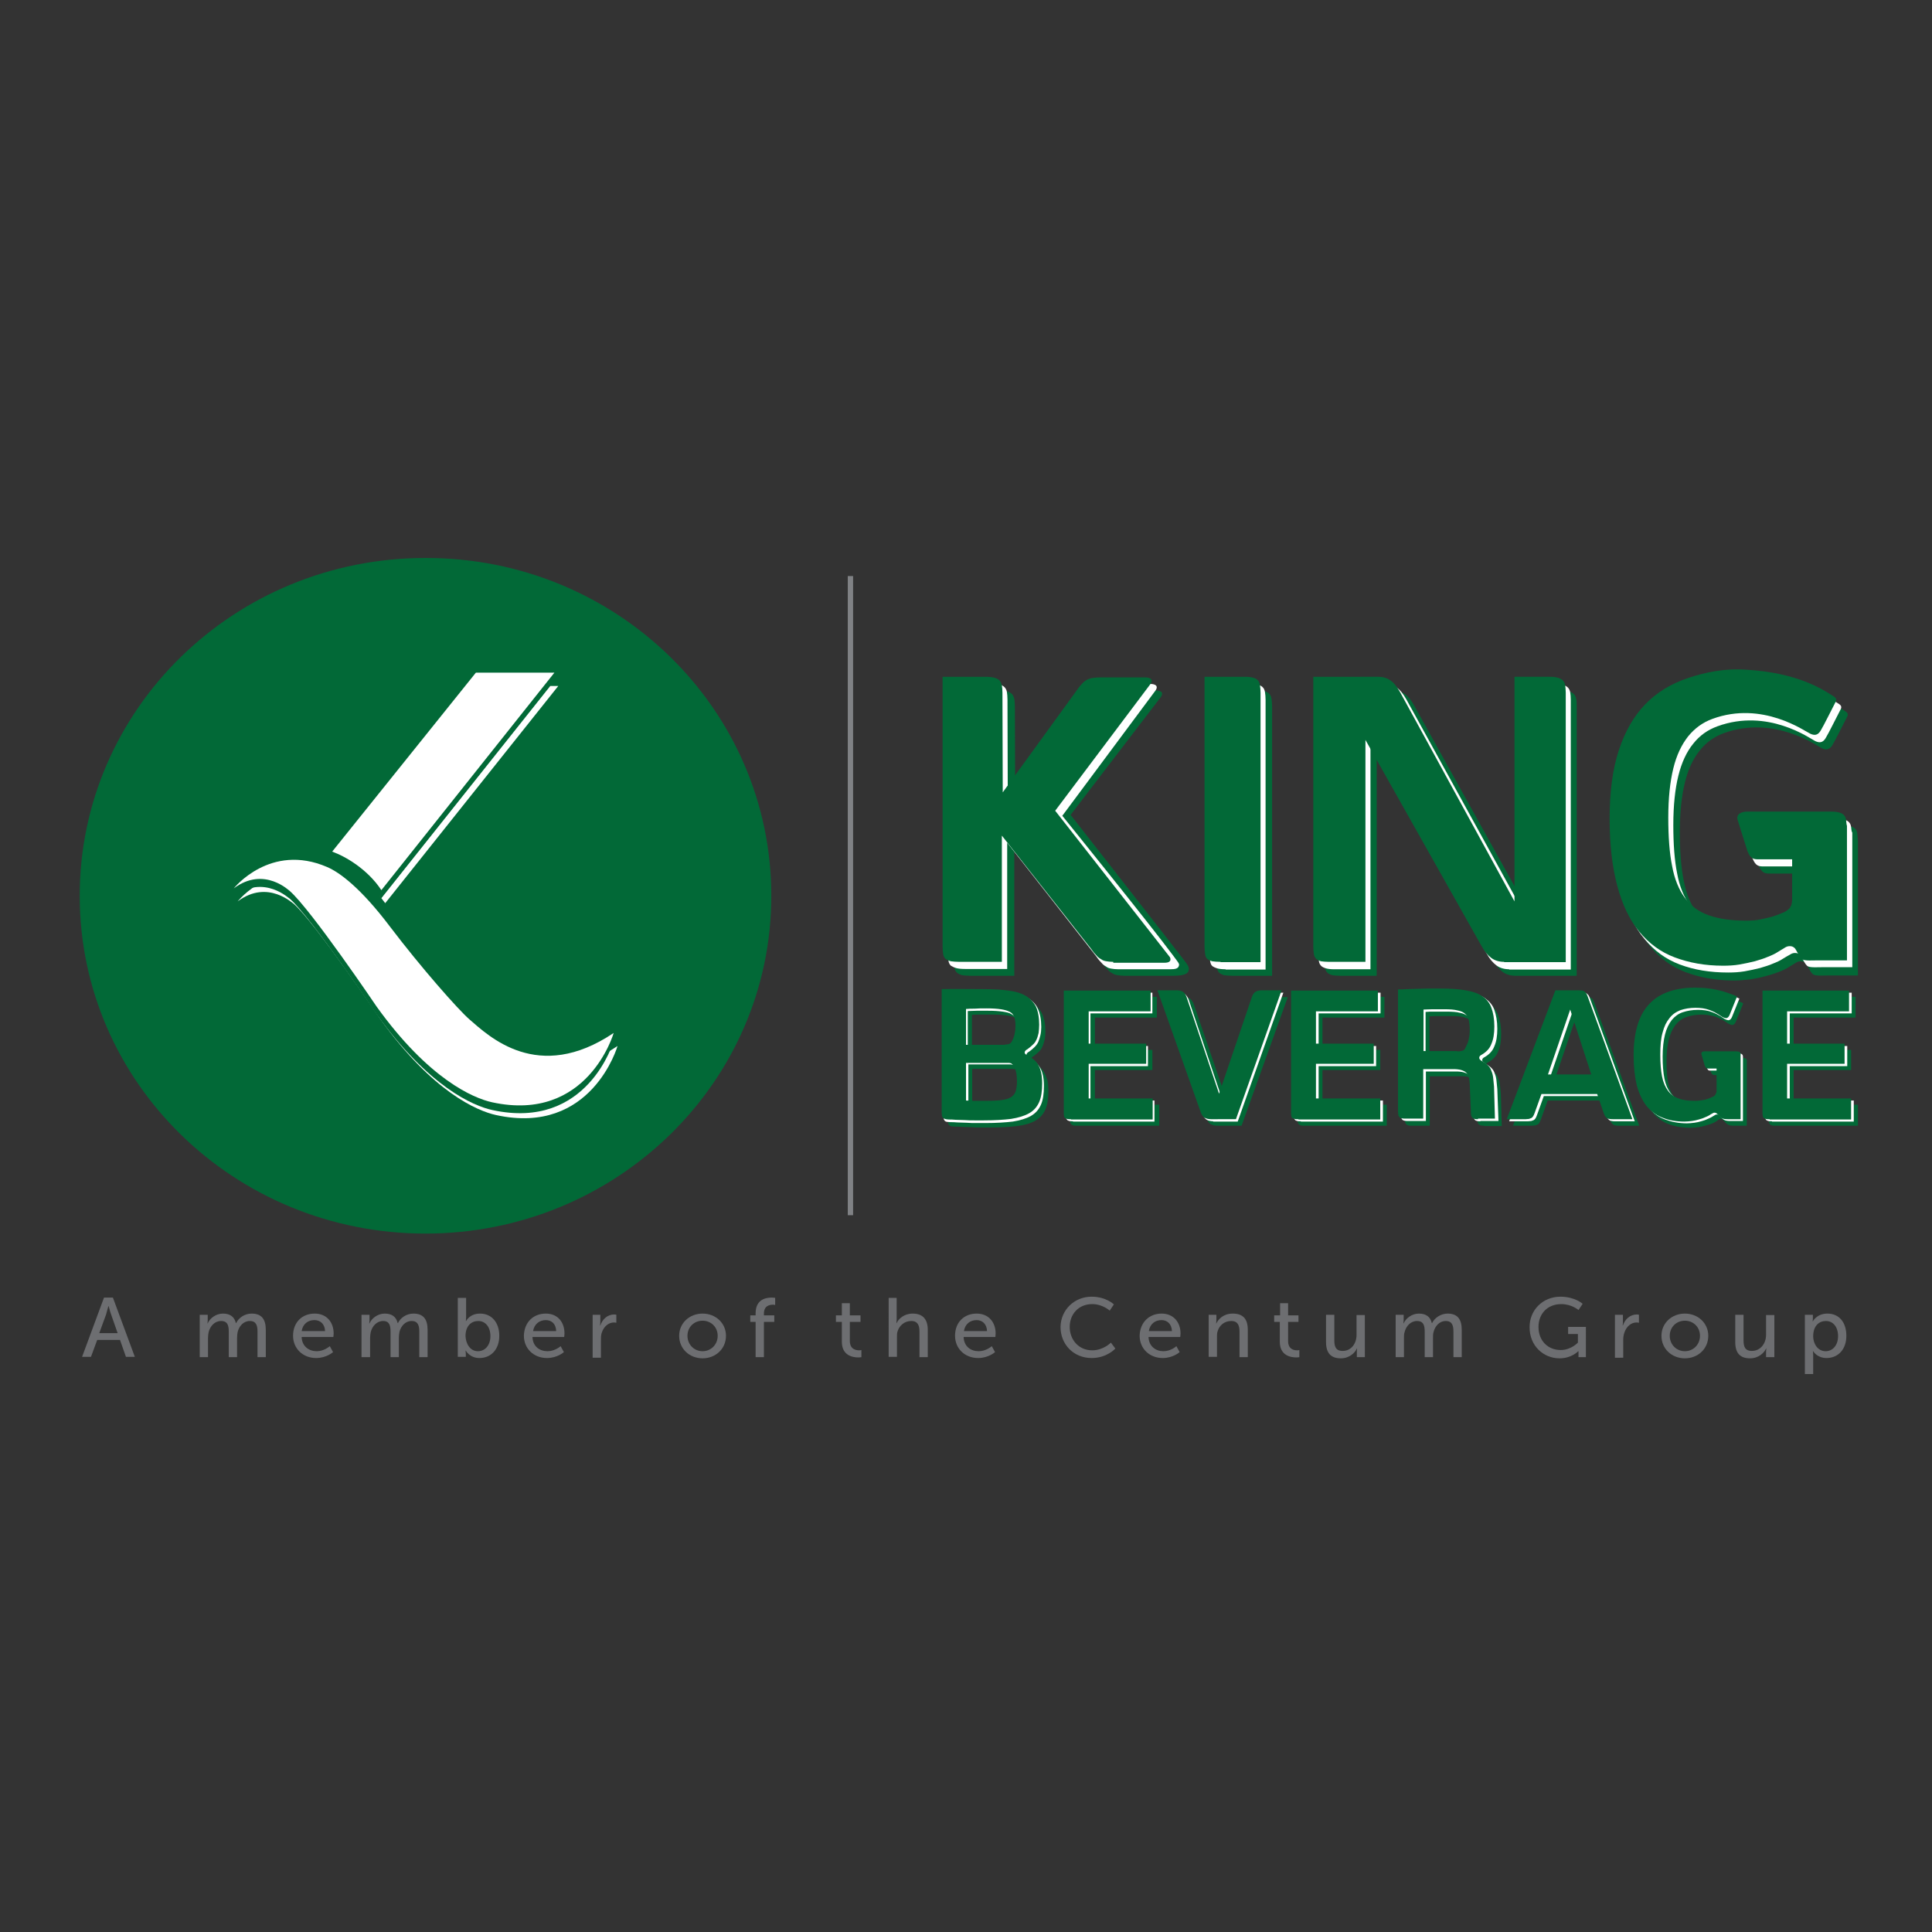 <?xml version="1.0" encoding="UTF-8"?> <svg xmlns="http://www.w3.org/2000/svg" xmlns:xlink="http://www.w3.org/1999/xlink" version="1.1" id="layer" x="0px" y="0px" viewBox="0 0 652 652" style="enable-background:new 0 0 652 652;" xml:space="preserve"><rect x="0" y="0" width="652" height="652" fill="#333333" stroke="none"/> <style type="text/css"> .st0{fill:#6D6E71;} .st1{fill:#026937;} .st2{fill:#FFFFFF;} .st3{fill:#FFC20E;} .st4{fill:#808285;} </style> <path class="st0" d="M36.6,440.7c0,0-0.5,1.8-0.8,2.9l-2.3,6.3h6.2l-2.2-6.3C37.1,442.6,36.7,440.7,36.6,440.7L36.6,440.7z M40.5,452.2h-7.7l-2.1,5.7h-3l7.4-20h3l7.4,20h-3L40.5,452.2z"></path> <path class="st0" d="M67.4,443.7h2.7v1.9c0,0.6-0.1,1-0.1,1h0.1c0.7-1.7,2.8-3.3,5.1-3.3c2.5,0,3.9,1.1,4.4,3.2h0.1 c0.8-1.7,2.8-3.2,5.2-3.2c3.3,0,4.8,1.8,4.8,5.5v9.2h-2.8v-8.6c0-2-0.4-3.6-2.6-3.6c-2.1,0-3.6,1.7-4.1,3.7c-0.1,0.6-0.2,1.3-0.2,2 v6.5h-2.8v-8.6c0-1.9-0.3-3.6-2.6-3.6c-2.1,0-3.7,1.7-4.2,3.8c-0.1,0.6-0.2,1.2-0.2,1.9v6.5h-2.8V443.7z"></path> <path class="st0" d="M109.7,449.2c-0.1-2.5-1.7-3.7-3.6-3.7c-2.2,0-3.9,1.3-4.3,3.7H109.7z M106.2,443.3c4.1,0,6.4,3,6.4,6.7 c0,0.4-0.1,1.2-0.1,1.2h-10.7c0.1,3.2,2.5,4.8,5.1,4.8c2.5,0,4.4-1.7,4.4-1.7l1.1,2c0,0-2.2,2-5.7,2c-4.6,0-7.8-3.3-7.8-7.5 C98.9,446.2,102,443.3,106.2,443.3"></path> <path class="st0" d="M122,443.7h2.7v1.9c0,0.6-0.1,1-0.1,1h0.1c0.7-1.7,2.8-3.3,5.1-3.3c2.5,0,3.9,1.1,4.4,3.2h0.1 c0.8-1.7,2.8-3.2,5.2-3.2c3.3,0,4.8,1.8,4.8,5.5v9.2h-2.8v-8.6c0-2-0.4-3.6-2.6-3.6c-2.1,0-3.6,1.7-4.1,3.7c-0.1,0.6-0.2,1.3-0.2,2 v6.5h-2.8v-8.6c0-1.9-0.3-3.6-2.5-3.6c-2.1,0-3.7,1.7-4.2,3.8c-0.1,0.6-0.2,1.2-0.2,1.9v6.5H122V443.7z"></path> <path class="st0" d="M161.3,456c2.3,0,4.2-1.9,4.2-5.1c0-3.1-1.7-5.1-4.1-5.1c-2.2,0-4.3,1.5-4.3,5.1 C157.2,453.4,158.6,456,161.3,456 M154.5,438h2.8v6.6c0,0.7-0.1,1.2-0.1,1.2h0.1c0,0,1.2-2.5,4.7-2.5c4,0,6.5,3.1,6.5,7.5 c0,4.6-2.8,7.5-6.7,7.5c-3.3,0-4.6-2.5-4.6-2.5h-0.1c0,0,0.1,0.4,0.1,1.1v1h-2.7V438z"></path> <path class="st0" d="M187.7,449.2c-0.1-2.5-1.6-3.7-3.5-3.7c-2.1,0-3.9,1.3-4.3,3.7H187.7z M184.2,443.3c4.1,0,6.3,3,6.3,6.7 c0,0.4-0.1,1.2-0.1,1.2h-10.7c0.1,3.2,2.4,4.8,5.1,4.8c2.5,0,4.4-1.7,4.4-1.7l1.1,2c0,0-2.2,2-5.7,2c-4.6,0-7.8-3.3-7.8-7.5 C176.9,446.2,180,443.3,184.2,443.3"></path> <path class="st0" d="M199.9,443.7h2.7v2.5c0,0.6-0.1,1.1-0.1,1.1h0.1c0.7-2.1,2.4-3.7,4.7-3.7c0.4,0,0.7,0.1,0.7,0.1v2.7 c0,0-0.4-0.1-0.8-0.1c-1.8,0-3.4,1.3-4.1,3.4c-0.3,0.8-0.3,1.7-0.3,2.6v5.9h-2.8V443.7z"></path> <path class="st0" d="M237.1,456c2.8,0,5.1-2.2,5.1-5.2c0-3-2.3-5.1-5.1-5.1c-2.8,0-5.1,2.1-5.1,5.1C232,453.8,234.3,456,237.1,456 M237.1,443.3c4.4,0,7.9,3.2,7.9,7.5c0,4.4-3.5,7.6-7.9,7.6c-4.4,0-7.9-3.2-7.9-7.6C229.2,446.5,232.7,443.3,237.1,443.3"></path> <path class="st0" d="M255,446.1h-1.8v-2.2h1.8v-0.7c0-4.8,3.6-5.3,5.5-5.3c0.6,0,1.1,0.1,1.1,0.1v2.4c0,0-0.3-0.1-0.7-0.1 c-1.1,0-3.1,0.3-3.1,3v0.6h3.5v2.2h-3.5V458H255V446.1z"></path> <path class="st0" d="M284,446.1h-1.9v-2.2h2v-4.1h2.7v4.1h3.6v2.2h-3.6v6.4c0,2.9,2.1,3.2,3.2,3.2c0.4,0,0.7-0.1,0.7-0.1v2.4 c0,0-0.4,0.1-1,0.1c-1.9,0-5.6-0.6-5.6-5.3V446.1z"></path> <path class="st0" d="M299.8,438h2.8v7.3c0,0.7-0.1,1.2-0.1,1.2h0.1c0.6-1.4,2.5-3.2,5.4-3.2c3.4,0,5.1,1.9,5.1,5.5v9.2h-2.8v-8.6 c0-2-0.5-3.6-2.8-3.6c-2.2,0-4,1.5-4.6,3.5c-0.2,0.6-0.2,1.2-0.2,1.9v6.7h-2.8V438z"></path> <path class="st0" d="M333.1,449.2c-0.1-2.5-1.7-3.7-3.5-3.7c-2.2,0-3.9,1.3-4.3,3.7H333.1z M329.6,443.3c4.1,0,6.4,3,6.4,6.7 c0,0.4-0.1,1.2-0.1,1.2h-10.7c0.1,3.2,2.4,4.8,5.1,4.8c2.5,0,4.4-1.7,4.4-1.7l1.1,2c0,0-2.2,2-5.7,2c-4.6,0-7.8-3.3-7.8-7.5 C322.3,446.2,325.4,443.3,329.6,443.3"></path> <path class="st0" d="M368.4,437.6c4.9,0,7.5,2.6,7.5,2.6l-1.4,2.1c0,0-2.4-2.2-5.9-2.2c-4.6,0-7.6,3.4-7.6,7.7c0,4.3,3,7.9,7.6,7.9 c3.8,0,6.3-2.6,6.3-2.6l1.5,2c0,0-2.8,3.2-8,3.2c-6.1,0-10.5-4.6-10.5-10.5C358,442.1,362.5,437.6,368.4,437.6"></path> <path class="st0" d="M395.5,449.2c-0.1-2.5-1.7-3.7-3.5-3.7c-2.2,0-3.9,1.3-4.3,3.7H395.5z M392,443.3c4.1,0,6.4,3,6.4,6.7 c0,0.4-0.1,1.2-0.1,1.2h-10.7c0.1,3.2,2.5,4.8,5,4.8c2.6,0,4.4-1.7,4.4-1.7l1.1,2c0,0-2.2,2-5.7,2c-4.6,0-7.8-3.3-7.8-7.5 C384.7,446.2,387.9,443.3,392,443.3"></path> <path class="st0" d="M407.8,443.7h2.7v1.9c0,0.6-0.1,1-0.1,1h0.1c0.6-1.3,2.3-3.3,5.5-3.3c3.5,0,5.1,1.8,5.1,5.5v9.2h-2.8v-8.6 c0-2-0.5-3.6-2.8-3.6c-2.2,0-4,1.4-4.6,3.5c-0.2,0.6-0.2,1.2-0.2,1.9v6.7h-2.8V443.7z"></path> <path class="st0" d="M431.9,446.1H430v-2.2h2v-4.1h2.7v4.1h3.5v2.2h-3.5v6.4c0,2.9,2,3.2,3.1,3.2c0.4,0,0.7-0.1,0.7-0.1v2.4 c0,0-0.4,0.1-1,0.1c-1.9,0-5.6-0.6-5.6-5.3V446.1z"></path> <path class="st0" d="M447.5,443.7h2.8v8.6c0,2,0.4,3.6,2.8,3.6c3,0,4.7-2.6,4.7-5.4v-6.7h2.8V458h-2.7v-1.9c0-0.6,0.1-1,0.1-1h-0.1 c-0.6,1.4-2.5,3.3-5.4,3.3c-3.3,0-5-1.7-5-5.5V443.7z"></path> <path class="st0" d="M471,443.7h2.7v1.9c0,0.6-0.1,1-0.1,1h0.1c0.7-1.7,2.8-3.3,5.1-3.3c2.5,0,3.9,1.1,4.4,3.2h0.1 c0.8-1.7,2.9-3.2,5.2-3.2c3.3,0,4.8,1.8,4.8,5.5v9.2h-2.8v-8.6c0-2-0.4-3.6-2.6-3.6c-2.1,0-3.6,1.7-4.1,3.7c-0.2,0.6-0.2,1.3-0.2,2 v6.5h-2.8v-8.6c0-1.9-0.3-3.6-2.6-3.6c-2.1,0-3.7,1.7-4.2,3.8c-0.2,0.6-0.2,1.2-0.2,1.9v6.5H471V443.7z"></path> <path class="st0" d="M526.6,437.6c4.9,0,7.5,2.4,7.5,2.4l-1.4,2.1c0,0-2.3-2-5.8-2c-4.8,0-7.7,3.4-7.7,7.7c0,4.7,3.2,7.8,7.5,7.8 c3.5,0,5.8-2.5,5.8-2.5v-2.9h-3.3v-2.4h6V458h-2.5v-1.2c0-0.4,0-0.8,0-0.8h-0.1c0,0-2.2,2.4-6.3,2.4c-5.5,0-10.1-4.3-10.1-10.4 C516.1,442.2,520.6,437.6,526.6,437.6"></path> <path class="st0" d="M545,443.7h2.7v2.5c0,0.6-0.1,1.1-0.1,1.1h0.1c0.7-2.1,2.4-3.7,4.7-3.7c0.4,0,0.7,0.1,0.7,0.1v2.7 c0,0-0.4-0.1-0.8-0.1c-1.8,0-3.4,1.3-4.1,3.4c-0.3,0.8-0.4,1.7-0.4,2.6v5.9H545V443.7z"></path> <path class="st0" d="M568.6,456c2.8,0,5.1-2.2,5.1-5.2c0-3-2.3-5.1-5.1-5.1c-2.8,0-5.1,2.1-5.1,5.1C563.5,453.8,565.8,456,568.6,456 M568.6,443.3c4.4,0,7.9,3.2,7.9,7.5c0,4.4-3.5,7.6-7.9,7.6c-4.4,0-7.9-3.2-7.9-7.6C560.7,446.5,564.2,443.3,568.6,443.3"></path> <path class="st0" d="M585.6,443.7h2.8v8.6c0,2,0.4,3.6,2.8,3.6c3,0,4.8-2.6,4.8-5.4v-6.7h2.8V458H596v-1.9c0-0.6,0.1-1,0.1-1H596 c-0.6,1.4-2.5,3.3-5.4,3.3c-3.3,0-5-1.7-5-5.5V443.7z"></path> <path class="st0" d="M616.1,456c2.3,0,4.2-1.9,4.2-5.1c0-3.1-1.7-5.1-4.1-5.1c-2.2,0-4.3,1.5-4.3,5.2 C611.9,453.4,613.4,456,616.1,456 M609.2,443.7h2.6v1.2c0,0.6-0.1,1-0.1,1h0.1c0,0,1.3-2.6,4.9-2.6c4,0,6.4,3,6.4,7.5 c0,4.6-2.8,7.5-6.7,7.5c-3.2,0-4.5-2.3-4.5-2.3h-0.1c0,0,0.1,0.5,0.1,1.2v6.5h-2.8V443.7z"></path> <path class="st1" d="M260.3,302.3c0,63-52.3,114-116.7,114c-64.5,0-116.7-51-116.7-114c0-63,52.2-114,116.7-114 C208.1,188.2,260.3,239.3,260.3,302.3"></path> <path class="st2" d="M80.2,304.2c0,0,12.3-15.5,31.5-7.2c4.2,1.8,11.3,7,21.2,20.1c10.4,13.7,22.9,27.9,26.8,31.3 c6.5,5.6,23.1,21.8,48.7,4.6c0,0-8.7,30.4-41,23.3c-6.4-1.4-21.4-7.8-39-32.3c0,0-22.1-32.7-29.3-39 C99.1,305.2,90.5,296.5,80.2,304.2"></path> <path class="st2" d="M188.4,231.5h-2.7l-57,71.6c0.4,0.6,0.9,1.1,1.3,1.7L188.4,231.5z"></path> <path class="st3" d="M128.7,303.1L128.7,303.1c-0.2-0.3-0.4-0.6-0.6-0.9C128.2,302.5,128.5,302.8,128.7,303.1"></path> <path class="st1" d="M160.6,229.7l-48.5,60.4c0.6,0.2,1.3,0.5,2,0.8c4.3,2,9.9,5.7,13.9,11.3c0.2,0.3,0.4,0.6,0.6,0.9l57-71.7 l1.4-1.7H160.6z"></path> <path class="st1" d="M78.9,302.5c0,0,12.3-15.5,31.5-7.2c4.2,1.8,11.3,7,21.2,20.1c10.4,13.7,22.9,27.9,26.8,31.3 c6.5,5.6,23.1,21.8,48.7,4.6c0,0-8.7,30.4-41,23.3c-6.4-1.4-21.4-7.8-39-32.3c0,0-22.1-32.7-29.3-39 C97.8,303.5,89.2,294.8,78.9,302.5"></path> <path class="st2" d="M128.7,300.4l58.4-73.4h-26.5l-48.5,60.4C116.6,289,124.1,293.4,128.7,300.4"></path> <path class="st2" d="M78.9,299.8c0,0,12.3-15.5,31.5-7.2c4.2,1.8,11.3,7,21.2,20.1c10.4,13.7,22.9,27.9,26.8,31.3 c6.5,5.6,23.1,21.8,48.7,4.6c0,0-8.7,30.4-41,23.4c-6.4-1.4-21.4-7.8-39-32.3c0,0-22.1-32.7-29.3-39 C97.8,300.8,89.2,292.1,78.9,299.8"></path> <rect x="286.1" y="194.4" class="st4" width="1.8" height="215.7"></rect> <path class="st1" d="M379.5,329.3c-0.9,0-1.7-0.1-2.3-0.2c-0.7-0.1-1.3-0.3-1.9-0.7c-0.6-0.3-1.1-0.7-1.6-1.3 c-0.5-0.5-1.1-1.2-1.7-2.1l-29.7-38.3v42.6h-14.6c-1.3,0-2.3-0.1-3-0.2c-0.8-0.2-1.3-0.5-1.8-0.9c-0.4-0.4-0.7-0.9-0.8-1.6 c-0.1-0.7-0.2-1.6-0.2-2.6v-91h14.8c1.2,0,2.2,0.1,3,0.3c0.8,0.2,1.4,0.5,1.8,0.9c0.4,0.4,0.6,1,0.8,1.6c0.1,0.7,0.2,1.6,0.2,2.6 l0.1,33.4l24.7-34.5c0.6-0.9,1.2-1.6,1.7-2.1c0.5-0.6,1.1-1,1.6-1.3c0.6-0.3,1.2-0.5,1.9-0.7c0.7-0.1,1.5-0.2,2.5-0.2H390 c0.8,0,3.2,0.2,1.7,2.3c-1.5,2-30.4,39.7-30.4,39.7s38.1,48.7,38.5,49.3c0.4,0.6,1.4,1.6,1.4,2.7c0,1.3-0.9,2.3-5.3,2.3H379.5z"></path> <path class="st1" d="M415.9,329.3c-1.2,0-2.1-0.1-2.8-0.2c-0.7-0.2-1.3-0.5-1.7-0.9c-0.4-0.4-0.6-0.9-0.7-1.6 c-0.1-0.7-0.2-1.6-0.2-2.6v-91H424c1.1,0,2.1,0.1,2.8,0.3c0.7,0.2,1.3,0.5,1.6,0.9c0.4,0.4,0.6,1,0.7,1.6c0.1,0.7,0.2,1.6,0.2,2.6 v90.9H415.9z"></path> <path class="st1" d="M511.4,329.3c-1.6,0-3-0.4-4.3-1.3c-1.2-0.9-2.3-2.2-3.3-4l-39.2-69.6v74.9h-12.2c-1.2,0-2.1-0.1-2.8-0.2 c-0.7-0.2-1.3-0.5-1.7-0.9c-0.4-0.4-0.6-0.9-0.8-1.6c-0.1-0.7-0.2-1.6-0.2-2.6v-91h23c1.7,0,3.1,0.4,4.2,1.2c1.1,0.8,2.2,2.1,3.2,4 l37.5,67.5V233h11.8c1.1,0,2.1,0.1,2.8,0.3c0.7,0.2,1.3,0.5,1.7,0.9c0.4,0.4,0.7,1,0.8,1.6c0.2,0.7,0.2,1.6,0.2,2.6v90.9H511.4z"></path> <path class="st1" d="M626.8,281.3c-0.1-0.7-0.3-1.2-0.7-1.6c-0.4-0.4-0.9-0.7-1.6-0.8c-0.7-0.2-1.6-0.2-2.7-0.2c-0.1,0-0.2,0-0.3,0 h-28.2c-1.7,0-3.7,0.8-3.1,2.8l3.3,10.5c1.1,2.8,2.2,2.8,4,2.8h11.1v13c0,0.7,0,1.2-0.1,1.7c-0.1,0.4-0.2,0.9-0.4,1.2 c-0.2,0.4-0.4,0.7-0.8,1c-0.4,0.3-0.8,0.6-1.3,0.9c-0.2,0.1-0.7,0.3-1.4,0.6c-0.8,0.3-1.7,0.6-2.8,1c-1.2,0.3-2.5,0.6-3.9,0.9 c-1.5,0.3-3,0.4-4.7,0.4c-5.1,0-9.2-0.6-12.6-1.8c-3.4-1.2-6-3.1-8.1-5.9c-2-2.7-3.5-6.3-4.3-10.7c-0.9-4.4-1.3-9.9-1.3-16.4 c0-6.6,0.6-12.1,1.7-16.6c1.1-4.5,2.8-8.1,5-10.8c2.2-2.8,4.9-4.7,8.2-5.9c16.9-6.1,31.2,4.2,33,5.1c1.4,0.7,2.6,0.5,3.5-0.9 c0.9-1.4,4.3-8.3,4.8-9.2c0.5-0.9,0.9-1.6-0.4-2.4c-3.6-2.3-12.1-8-29.6-9c-7.3-0.4-13.8,0.9-19.5,2.8c-5.7,1.9-10.5,4.8-14.5,8.9 c-3.9,4-6.9,9.2-9,15.6c-2.1,6.4-3.1,14.1-3.1,23.1c0,8.9,0.8,16.5,2.5,22.7c1.7,6.2,4.2,11.4,7.4,15.3c3.3,4,7.2,6.9,12,8.7 c4.8,1.8,10.2,2.8,16.3,2.8c1.9,0,3.7-0.2,5.5-0.4c1.8-0.3,3.5-0.6,5.2-1.1c1.6-0.4,3.1-0.9,4.4-1.4c1.3-0.5,2.4-1,3.3-1.6 c1-0.6,1.8-1.1,2.3-1.4c0.6-0.4,1.1-0.6,1.8-0.6c0.7,0,1.2,0.2,1.7,0.7c0.5,0.5,1.7,3.4,2.6,3.8c0.9,0.5,3.5,0.3,5.3,0.3h9.7v-45.4 C626.9,282.9,626.9,282,626.8,281.3"></path> <path class="st2" d="M377.4,327.1c-0.9,0-1.7-0.1-2.3-0.2c-0.7-0.1-1.3-0.3-1.8-0.7c-0.6-0.3-1.1-0.7-1.6-1.3 c-0.5-0.5-1.1-1.2-1.7-2.1l-30.1-38.4v42.6h-14.2c-1.3,0-2.3-0.1-3-0.3c-0.7-0.2-1.3-0.5-1.8-0.8c-0.4-0.4-0.7-0.9-0.8-1.6 c-0.1-0.7-0.2-1.6-0.2-2.6v-91h14.4c1.2,0,2.2,0.1,3,0.3c0.8,0.2,1.3,0.5,1.7,0.9c0.4,0.4,0.7,1,0.8,1.6c0.1,0.7,0.2,1.5,0.2,2.6 l0.1,33.6l25.1-34.6c0.6-0.9,1.2-1.6,1.7-2.1c0.5-0.6,1.1-1,1.6-1.3c0.6-0.3,1.2-0.5,1.9-0.7c0.7-0.1,1.5-0.2,2.5-0.2h15.3 c0.7,0,3.2,0.2,1.7,2.3c-1.5,2-31.4,42.2-31.4,42.2s29.8,36.9,37.5,47.3c1.3,1.8,2,2.5,1.9,3.1c-0.2,1.2-1.2,1.4-3.1,1.4H377.4z"></path> <path class="st2" d="M413.6,327.1c-1.2,0-2.1-0.1-2.8-0.3c-0.7-0.2-1.3-0.5-1.7-0.8c-0.4-0.4-0.6-0.9-0.7-1.6 c-0.1-0.7-0.2-1.6-0.2-2.6v-91h13.6c1.1,0,2.1,0.1,2.8,0.3c0.7,0.2,1.3,0.5,1.6,0.9c0.4,0.4,0.6,1,0.7,1.6c0.1,0.7,0.2,1.5,0.2,2.6 v91H413.6z"></path> <path class="st2" d="M509.3,327.1c-1.6,0-3.1-0.4-4.3-1.3c-1.2-0.9-2.3-2.2-3.3-4l-39.2-69.6v74.9h-12.2c-1.2,0-2.1-0.1-2.8-0.3 c-0.7-0.2-1.3-0.5-1.6-0.8c-0.4-0.4-0.7-0.9-0.8-1.6c-0.1-0.7-0.2-1.6-0.2-2.6v-91h22.2c1.7,0,3.1,0.4,4.2,1.2 c1.2,0.8,2.2,2.1,3.3,4l38.2,69.4v-74.6h11.8c1.1,0,2.1,0.1,2.8,0.3c0.7,0.2,1.3,0.5,1.7,0.9c0.4,0.4,0.7,1,0.8,1.6 c0.1,0.7,0.2,1.5,0.2,2.6v91H509.3z"></path> <path class="st2" d="M624.7,279.1c-0.1-0.7-0.3-1.2-0.7-1.6c-0.3-0.4-0.9-0.7-1.6-0.9c-0.7-0.2-1.6-0.3-2.7-0.3c-0.1,0-0.2,0-0.3,0 h-28.2c-1.7,0-3.7,0.8-3.1,2.8l3.3,10.5c1.1,2.8,2.2,2.8,4,2.8h11.1v13c0,0.7,0,1.2-0.1,1.7c-0.1,0.5-0.2,0.9-0.4,1.2 c-0.2,0.4-0.4,0.7-0.8,0.9c-0.4,0.3-0.8,0.6-1.3,1c-0.2,0.1-0.7,0.3-1.5,0.6c-0.7,0.3-1.7,0.6-2.8,1c-1.1,0.3-2.5,0.6-3.9,0.9 c-1.5,0.3-3,0.4-4.7,0.4c-5,0-9.2-0.6-12.6-1.8c-3.4-1.2-6.1-3.1-8.1-5.8c-2-2.7-3.5-6.3-4.3-10.7c-0.9-4.4-1.3-9.9-1.3-16.4 c0-6.6,0.6-12.2,1.7-16.6c1.1-4.5,2.8-8.1,5-10.8c2.2-2.8,4.9-4.7,8.2-5.9c17-6.2,31.2,4.1,33,5c1.5,0.7,2.6,0.5,3.5-1 c0.9-1.4,4.3-8.3,4.8-9.2c0.5-0.9,0.9-1.6-0.4-2.4c-3.6-2.3-12.1-8-29.6-9c-7.3-0.5-13.8,0.9-19.5,2.8c-5.7,1.9-10.5,4.8-14.4,8.8 c-3.9,4-6.9,9.2-9,15.6c-2.1,6.4-3.1,14.1-3.1,23.1c0,8.8,0.9,16.4,2.6,22.7c1.7,6.3,4.1,11.4,7.4,15.3c3.3,4,7.2,6.9,12,8.7 c4.8,1.8,10.2,2.7,16.3,2.7c1.9,0,3.7-0.1,5.5-0.4c1.8-0.3,3.5-0.7,5.2-1.1c1.6-0.5,3.1-0.9,4.4-1.5c1.3-0.5,2.4-1,3.3-1.6 c1-0.6,1.8-1.1,2.4-1.4c0.6-0.4,1.1-0.6,1.8-0.6c0.7,0,1.2,0.2,1.7,0.7c0.5,0.5,1.7,3.4,2.6,3.8c0.9,0.5,3.5,0.3,5.3,0.3h9.7v-45.4 C624.8,280.6,624.8,279.8,624.7,279.1"></path> <path class="st1" d="M375.7,324.6c-0.9,0-1.7-0.1-2.3-0.2c-0.7-0.1-1.3-0.3-1.8-0.7c-0.6-0.3-1.1-0.7-1.6-1.3 c-0.5-0.5-1.1-1.2-1.7-2.1L338.1,282v42.6h-14.2c-1.3,0-2.2-0.1-3-0.2c-0.8-0.2-1.3-0.5-1.8-0.8c-0.4-0.4-0.7-0.9-0.8-1.6 c-0.1-0.7-0.2-1.6-0.2-2.6v-91h14.4c1.2,0,2.2,0.1,3,0.3c0.8,0.2,1.4,0.5,1.8,0.9c0.4,0.4,0.6,1,0.8,1.6c0.1,0.7,0.2,1.6,0.2,2.6 l0.1,33.6l25.1-34.6c0.6-0.9,1.2-1.6,1.7-2.1c0.5-0.6,1.1-1,1.6-1.3c0.6-0.3,1.2-0.5,1.9-0.6c0.7-0.1,1.5-0.2,2.5-0.2h15.3 c0.7,0,3.2,0.2,1.7,2.3c-1.5,2-32.1,42.7-32.1,42.7l38.7,49.4c0,0,1.1,1.9-1.8,1.9H375.7z"></path> <path class="st1" d="M411.9,324.6c-1.2,0-2.1-0.1-2.8-0.2c-0.7-0.2-1.3-0.5-1.7-0.8c-0.4-0.4-0.6-0.9-0.7-1.6 c-0.1-0.7-0.2-1.6-0.2-2.6v-91h13.6c1.1,0,2.1,0.1,2.8,0.3c0.7,0.2,1.3,0.5,1.6,0.9c0.4,0.4,0.6,1,0.7,1.6c0.1,0.7,0.2,1.6,0.2,2.6 v90.9H411.9z"></path> <path class="st1" d="M507.6,324.6c-1.6,0-3.1-0.4-4.3-1.3c-1.2-0.9-2.3-2.2-3.3-4l-39.2-69.6v74.9h-12.2c-1.2,0-2.1-0.1-2.8-0.2 c-0.7-0.2-1.3-0.5-1.6-0.8c-0.4-0.4-0.7-0.9-0.8-1.6c-0.1-0.7-0.2-1.6-0.2-2.6v-91H465c1.7,0,3.1,0.4,4.2,1.2c1.2,0.8,2.2,2.1,3.3,4 l38.6,70.6v-75.8h11.8c1.2,0,2.1,0.1,2.8,0.3c0.7,0.2,1.3,0.5,1.7,0.9c0.4,0.4,0.7,1,0.8,1.6c0.1,0.7,0.2,1.6,0.2,2.6v90.9H507.6z"></path> <path class="st1" d="M623,276.7c-0.1-0.7-0.3-1.2-0.7-1.6c-0.3-0.4-0.9-0.7-1.6-0.9c-0.7-0.2-1.6-0.3-2.7-0.3c-0.1,0-0.2,0-0.3,0 h-28.2c-1.7,0-3.7,0.8-3.1,2.8l3.3,10.5c1.1,2.8,2.2,2.8,4,2.8h11.1v13c0,0.7,0,1.2-0.1,1.7c-0.1,0.5-0.2,0.9-0.4,1.2 c-0.2,0.4-0.4,0.7-0.8,1c-0.3,0.3-0.8,0.6-1.3,0.9c-0.2,0.1-0.7,0.3-1.5,0.6c-0.7,0.3-1.7,0.7-2.8,1c-1.1,0.3-2.5,0.6-3.9,0.9 c-1.5,0.3-3,0.4-4.7,0.4c-5,0-9.2-0.6-12.6-1.8s-6-3.1-8.1-5.9c-2-2.7-3.5-6.3-4.3-10.7c-0.9-4.4-1.3-9.9-1.3-16.4 c0-6.6,0.6-12.1,1.7-16.6c1.1-4.5,2.8-8,5-10.8c2.2-2.7,4.9-4.7,8.2-5.9c16.9-6.2,31.2,4.2,33,5c1.5,0.7,2.6,0.5,3.5-1 c0.9-1.4,4.3-8.3,4.8-9.2c0.5-0.9,0.9-1.6-0.4-2.4c-3.6-2.3-12.1-8-29.6-9c-7.3-0.5-13.8,0.9-19.5,2.8c-5.7,1.9-10.5,4.8-14.4,8.8 c-3.9,4-6.9,9.2-9,15.6c-2.1,6.4-3.1,14.1-3.1,23.1c0,8.8,0.9,16.4,2.6,22.7c1.7,6.3,4.1,11.4,7.4,15.4c3.3,4,7.2,6.9,12,8.7 c4.8,1.8,10.2,2.8,16.3,2.8c1.9,0,3.7-0.1,5.5-0.4c1.8-0.3,3.5-0.7,5.2-1.1c1.6-0.5,3.1-0.9,4.4-1.5c1.3-0.5,2.4-1,3.3-1.6 c1-0.6,1.8-1.1,2.3-1.4c0.6-0.4,1.1-0.6,1.8-0.6c0.7,0,1.2,0.2,1.7,0.7c0.5,0.5,1.7,3.4,2.6,3.8c0.9,0.5,3.5,0.3,5.3,0.3h9.7v-45.4 C623.1,278.2,623.1,277.4,623,276.7"></path> <path class="st1" d="M328.1,360.8v12.8c0.3,0,0.8,0,1.4,0c0.6,0,1.3,0,2,0c0.7,0,1.4,0,2.1,0h1.7c2.1,0,3.8-0.1,5.1-0.3 c1.3-0.2,2.3-0.5,3-1c0.7-0.5,1.2-1.1,1.5-2c0.2-0.8,0.4-1.9,0.4-3.1c0-1.3-0.1-2.4-0.3-3.3c-0.2-0.9-0.5-1.6-0.9-2.1 c-0.2-0.3-0.3-0.5-0.5-0.6c-0.2-0.2-0.3-0.3-0.5-0.3c-0.2-0.1-0.5-0.1-0.7-0.1c-0.3,0-0.7-0.1-1.1-0.1H328.1z M341.2,354.7 c0.4,0,0.8,0,1-0.1c0.3-0.1,0.5-0.2,0.7-0.3c0.2-0.1,0.3-0.2,0.4-0.4c0.1-0.1,0.2-0.3,0.3-0.5c0.3-0.6,0.6-1.3,0.8-2.2 c0.2-0.9,0.3-1.8,0.3-2.8c0-1.2-0.1-2.2-0.4-3c-0.3-0.8-0.7-1.4-1.5-1.8c-0.7-0.5-1.7-0.7-3-0.9c-1.3-0.2-2.9-0.3-4.9-0.3 c-1.6,0-2.9,0-4,0c-1.1,0-2.1,0-2.9,0.1v12.1H341.2z M319.8,336.1c3.1-0.1,12.5,0,14.3,0c3.3,0,6.1,0.2,8.4,0.5 c2.4,0.3,4.3,0.9,5.8,1.8c1.5,0.9,2.6,2.1,3.4,3.7c0.7,1.6,1.1,3.6,1.1,6.1c0,1-0.1,2-0.3,2.8c-0.2,0.8-0.4,1.5-0.7,2.2 c-0.3,0.7-0.7,1.3-1.3,1.8c-0.5,0.5-1.1,1-1.8,1.5c-0.6,0.4-0.9,0.7-0.9,1.1c0,0.3,0.2,0.6,0.7,0.9c0.9,0.5,1.7,1,2.4,1.6 c0.7,0.6,1.2,1.2,1.6,2c0.4,0.7,0.7,1.6,1,2.6c0.2,1,0.3,2.1,0.3,3.4c0,2.6-0.3,4.7-1,6.3c-0.7,1.6-1.8,2.9-3.4,3.8 c-1.6,0.9-3.6,1.5-6.1,1.8c-2.5,0.3-5.6,0.5-9.1,0.5c-1,0-2,0-3.1,0c-1.1,0-2.2,0-3.3-0.1c-1.1,0-2.1-0.1-3.1-0.1 c-1-0.1-1.7-0.1-2.3-0.1c-0.5,0-1-0.1-1.3-0.1c-0.3-0.1-0.6-0.2-0.8-0.4c-0.2-0.2-0.3-0.4-0.3-0.7c-0.1-0.3-0.1-0.7-0.1-1.1V336.1z"></path> <path class="st1" d="M363.5,379.9c-0.5,0-1,0-1.3-0.1c-0.3-0.1-0.6-0.2-0.7-0.4c-0.2-0.2-0.3-0.4-0.3-0.7c-0.1-0.3-0.1-0.7-0.1-1.2 v-41.1h29.3v7h-20.9v10.9h19.4v6.8h-19.4v11.7h21.7v7.1H363.5z"></path> <path class="st1" d="M410.8,379.9c-0.9,0-1.6-0.2-2.2-0.5c-0.6-0.3-1-1-1.3-1.8l-14.6-41.1h6.8c0.9,0,1.6,0.2,2.1,0.5 c0.5,0.4,0.9,1,1.2,1.7l11,32.2l10.8-32.2c0.3-0.8,0.7-1.4,1.2-1.7c0.5-0.3,1.2-0.5,2.1-0.5h6.7L419,379.9H410.8z"></path> <path class="st1" d="M440.3,379.9c-0.5,0-1,0-1.3-0.1c-0.3-0.1-0.6-0.2-0.7-0.4c-0.2-0.2-0.3-0.4-0.3-0.7c-0.1-0.3-0.1-0.7-0.1-1.2 v-41.1h29.3v7h-20.9v10.9h19.5v6.8h-19.5v11.7h21.7v7.1H440.3z"></path> <path class="st1" d="M493.8,357.1c0.6,0,1,0,1.3-0.1c0.3-0.1,0.6-0.1,0.8-0.2c0.2-0.1,0.3-0.2,0.4-0.3c0.1-0.1,0.2-0.3,0.3-0.5 c0.2-0.4,0.5-0.9,0.6-1.3c0.2-0.4,0.4-0.9,0.5-1.4c0.1-0.5,0.3-1,0.3-1.6c0.1-0.6,0.1-1.2,0.1-1.8c0-1.2-0.1-2.2-0.3-3.1 c-0.2-0.9-0.6-1.6-1.2-2.2c-0.6-0.6-1.5-1-2.6-1.3s-2.6-0.4-4.5-0.4c-1.5,0-2.9,0-4.1,0c-1.3,0-2.2,0-3,0.1v14H493.8z M500.9,379.9 c-0.5,0-0.9,0-1.2-0.1c-0.3-0.1-0.6-0.2-0.7-0.4c-0.2-0.2-0.3-0.4-0.3-0.7c-0.1-0.3-0.1-0.7-0.1-1.2l-0.3-9.2c0-0.9-0.2-1.7-0.4-2.4 c-0.2-0.6-0.5-1.2-0.9-1.6c-0.4-0.4-1-0.7-1.7-0.9c-0.7-0.2-1.6-0.2-2.6-0.2h-10.2v16.7h-5.9c-0.5,0-1,0-1.3-0.1 c-0.3-0.1-0.6-0.2-0.7-0.4c-0.2-0.2-0.3-0.4-0.4-0.7c-0.1-0.3-0.1-0.7-0.1-1.2v-41.2c1,0,2.1,0,3.1,0c1,0,2.1-0.1,3.3-0.1 c1.1,0,2.4-0.1,3.6-0.1c1.3,0,2.7,0,4.2,0c3.4,0,6.2,0.2,8.6,0.6c2.3,0.3,4.2,1,5.6,2c1.4,0.9,2.5,2.2,3.1,3.9c0.6,1.6,1,3.8,1,6.3 c0,2.4-0.3,4.3-1,5.9c-0.6,1.6-1.7,2.7-3.2,3.6c-0.6,0.3-0.9,0.6-0.9,1.1c0,0.2,0.1,0.4,0.2,0.5c0.1,0.1,0.5,0.3,0.9,0.7 c0.8,0.5,1.4,0.9,1.9,1.4c0.5,0.5,0.9,1.1,1.1,1.8c0.3,0.7,0.5,1.4,0.6,2.3c0.1,0.9,0.2,1.9,0.3,3l0.3,10.8H500.9z"></path> <path class="st1" d="M539.1,364.8l-7.1-21.9l-7.5,21.9H539.1z M510.6,379.9l16.4-43.5h8.1c0.4,0,0.8,0.1,1.1,0.1 c0.3,0,0.6,0.1,0.8,0.3c0.2,0.1,0.5,0.3,0.6,0.6c0.2,0.3,0.3,0.6,0.5,1.1l15.1,41.4h-6.9c-0.4,0-0.8,0-1.1-0.1 c-0.3,0-0.6-0.1-0.8-0.3c-0.2-0.1-0.4-0.4-0.6-0.6c-0.2-0.3-0.3-0.6-0.5-1.1l-2.2-6.4h-18.8l-2.3,6.4c-0.2,0.5-0.3,0.8-0.5,1.1 c-0.2,0.3-0.3,0.5-0.6,0.6c-0.2,0.1-0.5,0.2-0.8,0.3c-0.3,0-0.7,0.1-1.1,0.1H510.6z"></path> <path class="st1" d="M599.3,379.9c-0.5,0-1,0-1.3-0.1c-0.3-0.1-0.6-0.2-0.7-0.4c-0.2-0.2-0.3-0.4-0.3-0.7c-0.1-0.3-0.1-0.7-0.1-1.2 v-41.1h29.3v7h-20.9v10.9h19.4v6.8h-19.4v11.7h21.7v7.1H599.3z"></path> <path class="st1" d="M587.9,357h-10.6c-0.6,0-1.2,0.3-1,1l1.1,3.8c0.4,1,0.8,1,1.3,1h2.7v7.4c0,0.3,0,0.5-0.1,0.7 c0,0.2-0.1,0.4-0.2,0.6c-0.1,0.2-0.2,0.3-0.4,0.5c-0.2,0.1-0.3,0.3-0.6,0.4c-0.1,0-0.3,0.1-0.6,0.3c-0.3,0.2-0.8,0.3-1.3,0.5 c-0.5,0.2-1.1,0.3-1.8,0.4c-0.7,0.1-1.4,0.2-2.1,0.2c-2.3,0-4.2-0.3-5.7-0.8c-1.5-0.5-2.7-1.4-3.6-2.6c-0.9-1.2-1.6-2.8-2-4.8 c-0.4-2-0.6-4.4-0.6-7.4c0-3,0.3-5.5,0.8-7.5c0.5-2,1.3-3.6,2.3-4.9c1-1.2,2.2-2.1,3.7-2.6c1.5-0.5,3.2-0.8,5.1-0.8 c1.7,0,3.2,0.3,4.6,0.7c1.4,0.5,2.7,1.2,4,2.1c0.3,0.2,0.6,0.4,0.9,0.5c0.3,0.1,0.5,0.2,0.8,0.2c0.5,0,0.9-0.4,1.2-1.1l2.5-6.2 c-0.6-0.3-1.3-0.6-2.2-0.9c-0.9-0.4-1.9-0.7-3.1-1c-1.2-0.3-2.5-0.6-4-0.8c-1.5-0.2-3.1-0.3-4.8-0.3c-3.3,0-6.2,0.4-8.8,1.3 c-2.6,0.9-4.8,2.2-6.5,4c-1.8,1.8-3.1,4.2-4.1,7.1c-0.9,2.9-1.4,6.4-1.4,10.4c0,4,0.4,7.4,1.1,10.2c0.8,2.8,1.9,5.1,3.3,6.9 c1.5,1.8,3.3,3.1,5.4,3.9c2.2,0.8,4.6,1.2,7.4,1.2c0.8,0,1.7-0.1,2.5-0.2c0.8-0.1,1.6-0.3,2.3-0.5c0.7-0.2,1.4-0.4,2-0.6 c0.6-0.2,1.1-0.5,1.5-0.7c0.4-0.3,0.8-0.5,1-0.7c0.3-0.2,0.5-0.3,0.8-0.3c0.3,0,0.6,0.1,0.8,0.4c0.2,0.2,0.5,0.4,0.7,0.7 c0.3,0.4,0.7,0.7,1.1,0.9c0.4,0.2,1,0.3,1.8,0.3h4.4v-18.1v-2.3v-1.3C589.6,357.2,589,357,587.9,357"></path> <path class="st2" d="M326.8,359.3v12.8c0.3,0,0.8,0,1.4,0c0.6,0,1.3,0,2,0c0.7,0,1.4,0,2.1,0.1h1.7c2.1,0,3.8-0.1,5.1-0.3 c1.3-0.2,2.3-0.5,3.1-1c0.7-0.5,1.2-1.1,1.5-2c0.3-0.8,0.4-1.9,0.4-3.1c0-1.3-0.1-2.4-0.3-3.4c-0.2-0.9-0.5-1.6-0.9-2.1 c-0.2-0.2-0.3-0.5-0.5-0.6c-0.1-0.2-0.3-0.3-0.5-0.3c-0.2-0.1-0.5-0.1-0.7-0.2c-0.3,0-0.7,0-1.1,0H326.8z M339.8,353.2 c0.4,0,0.8,0,1-0.1c0.3-0.1,0.5-0.1,0.7-0.2c0.2-0.1,0.3-0.2,0.4-0.4c0.1-0.1,0.2-0.3,0.3-0.5c0.3-0.6,0.6-1.3,0.8-2.2 c0.2-0.9,0.3-1.8,0.3-2.8c0-1.2-0.1-2.2-0.4-2.9c-0.3-0.8-0.7-1.4-1.5-1.8c-0.7-0.5-1.7-0.7-3-0.9c-1.3-0.2-2.9-0.3-4.9-0.3 c-1.6,0-2.9,0-4,0c-1.1,0-2.1,0.1-2.9,0.1v12.1H339.8z M318.5,334.6c3.1-0.1,12.5,0,14.2,0c3.3,0,6.1,0.1,8.4,0.4 c2.4,0.3,4.3,0.9,5.8,1.8c1.5,0.9,2.7,2.1,3.4,3.7c0.7,1.6,1.1,3.6,1.1,6.1c0,1-0.1,2-0.3,2.8c-0.2,0.8-0.4,1.5-0.7,2.2 c-0.3,0.7-0.8,1.3-1.3,1.8c-0.5,0.5-1.1,1-1.8,1.5c-0.6,0.3-0.9,0.7-0.9,1.1c0,0.3,0.2,0.6,0.7,0.9c0.9,0.5,1.7,1,2.4,1.6 c0.7,0.6,1.2,1.3,1.6,2c0.4,0.7,0.7,1.6,0.9,2.6c0.2,1,0.3,2.1,0.3,3.4c0,2.6-0.3,4.7-1,6.3c-0.7,1.6-1.8,2.9-3.4,3.8 c-1.6,0.9-3.6,1.5-6.1,1.9c-2.5,0.3-5.6,0.5-9.2,0.5c-0.9,0-2,0-3.1,0c-1.1,0-2.2,0-3.3-0.1c-1.1,0-2.1-0.1-3.1-0.1 c-0.9-0.1-1.7-0.1-2.3-0.1c-0.5,0-1-0.1-1.3-0.1c-0.3-0.1-0.6-0.2-0.7-0.4c-0.2-0.2-0.3-0.4-0.3-0.7c-0.1-0.3-0.1-0.7-0.1-1.2V334.6 z"></path> <path class="st2" d="M362.1,378.4c-0.5,0-1,0-1.3-0.1c-0.3-0.1-0.6-0.2-0.7-0.4c-0.2-0.2-0.3-0.4-0.3-0.7c-0.1-0.3-0.1-0.7-0.1-1.1 V335h29.2v7h-20.9v11h19.4v6.8h-19.4v11.6h21.6v7.1H362.1z"></path> <path class="st2" d="M409.4,378.4c-0.9,0-1.6-0.2-2.2-0.5c-0.6-0.4-1-1-1.3-1.8L391.3,335h6.5c0.9,0,1.6,0.2,2.1,0.5 c0.5,0.4,0.9,1,1.2,1.7l11,32.7l11-32.7c0.3-0.8,0.7-1.4,1.2-1.7c0.5-0.3,1.2-0.5,2.1-0.5h6.7l-15.4,43.5H409.4z"></path> <path class="st2" d="M439,378.4c-0.5,0-1,0-1.3-0.1c-0.3-0.1-0.6-0.2-0.7-0.4c-0.2-0.2-0.3-0.4-0.3-0.7c-0.1-0.3-0.1-0.7-0.1-1.1 V335h29.3v7h-20.9v11h19.4v6.8h-19.4v11.6h21.7v7.1H439z"></path> <path class="st2" d="M492.5,355.6c0.5,0,1,0,1.3-0.1c0.3,0,0.6-0.1,0.8-0.2c0.2-0.1,0.3-0.2,0.4-0.3c0.1-0.1,0.2-0.3,0.3-0.5 c0.2-0.4,0.4-0.9,0.6-1.3c0.2-0.4,0.3-0.9,0.5-1.4c0.1-0.5,0.2-1,0.3-1.6c0.1-0.6,0.1-1.2,0.1-1.9c0-1.2-0.1-2.2-0.3-3.1 c-0.2-0.9-0.6-1.6-1.2-2.2c-0.6-0.6-1.5-1-2.6-1.2c-1.1-0.3-2.6-0.4-4.5-0.4c-1.5,0-2.9,0-4.1,0c-1.2,0-2.2,0-3,0.1v14H492.5z M499.6,378.4c-0.5,0-0.9,0-1.2-0.1c-0.3-0.1-0.6-0.2-0.7-0.4c-0.2-0.2-0.3-0.4-0.4-0.7c-0.1-0.3-0.1-0.7-0.1-1.2l-0.3-9.2 c0-0.9-0.2-1.7-0.3-2.4c-0.2-0.6-0.5-1.2-0.9-1.6c-0.4-0.4-1-0.7-1.7-0.9c-0.7-0.2-1.6-0.3-2.6-0.3h-10.2v16.7h-6 c-0.5,0-0.9,0-1.3-0.1c-0.3-0.1-0.6-0.2-0.7-0.4c-0.2-0.2-0.3-0.4-0.3-0.7c-0.1-0.3-0.1-0.7-0.1-1.2v-41.2c1,0,2,0,3.1-0.1 c1,0,2.1-0.1,3.3-0.1c1.1,0,2.4-0.1,3.6-0.1c1.3,0,2.7-0.1,4.2-0.1c3.4,0,6.2,0.2,8.6,0.6c2.3,0.4,4.2,1,5.6,2 c1.4,1,2.5,2.2,3.1,3.9c0.6,1.7,1,3.8,1,6.4c0,2.4-0.3,4.3-1,5.9c-0.6,1.6-1.7,2.7-3.2,3.6c-0.6,0.3-0.9,0.6-0.9,1.1 c0,0.2,0.1,0.4,0.2,0.5c0.2,0.1,0.5,0.3,0.9,0.7c0.8,0.4,1.5,0.9,2,1.4c0.5,0.5,0.9,1.1,1.1,1.8c0.3,0.7,0.5,1.4,0.6,2.3 c0.1,0.9,0.2,1.9,0.3,3l0.4,10.8H499.6z"></path> <path class="st2" d="M537.8,363.3l-7.1-21.9l-7.5,21.9H537.8z M509.3,378.4l16.4-43.5h7.9c0.4,0,0.8,0,1.1,0.1 c0.3,0,0.6,0.1,0.8,0.3c0.2,0.2,0.4,0.3,0.6,0.6c0.2,0.3,0.3,0.6,0.5,1.1l15.1,41.4H545c-0.4,0-0.8,0-1.1-0.1 c-0.3,0-0.6-0.1-0.8-0.3c-0.2-0.1-0.4-0.4-0.6-0.6c-0.2-0.3-0.3-0.6-0.5-1.1l-2.2-6.4H521l-2.3,6.4c-0.2,0.5-0.3,0.8-0.5,1.1 c-0.2,0.3-0.4,0.5-0.6,0.6c-0.2,0.1-0.5,0.2-0.8,0.3c-0.3,0-0.7,0.1-1.1,0.1H509.3z"></path> <path class="st2" d="M598,378.4c-0.5,0-1,0-1.3-0.1c-0.3-0.1-0.6-0.2-0.7-0.4c-0.2-0.2-0.3-0.4-0.3-0.7c-0.1-0.3-0.1-0.7-0.1-1.1 V335h29.3v7H604v11h19.4v6.8H604v11.6h21.6v7.1H598z"></path> <path class="st2" d="M586.5,355.5h-10.6c-0.6,0-1.3,0.3-1,1l1.1,3.8c0.4,1,0.7,1,1.3,1h2.6v7.4c0,0.3,0,0.5,0,0.7 c0,0.2-0.1,0.4-0.2,0.5c-0.1,0.2-0.2,0.3-0.3,0.5c-0.1,0.1-0.3,0.3-0.6,0.4c-0.1,0-0.3,0.1-0.6,0.3c-0.3,0.2-0.8,0.3-1.3,0.5 c-0.5,0.2-1.1,0.3-1.8,0.4c-0.7,0.1-1.4,0.2-2.1,0.2c-2.3,0-4.2-0.2-5.7-0.8c-1.5-0.5-2.7-1.4-3.6-2.6c-0.9-1.2-1.6-2.8-2-4.8 c-0.4-2-0.6-4.5-0.6-7.4s0.3-5.5,0.8-7.5c0.5-2,1.3-3.6,2.3-4.9c1-1.2,2.2-2.1,3.7-2.6c1.5-0.5,3.2-0.8,5.1-0.8 c1.7,0,3.2,0.2,4.6,0.7c1.4,0.5,2.7,1.2,4,2.1c0.3,0.2,0.6,0.4,0.9,0.5c0.3,0.1,0.5,0.2,0.8,0.2c0.5,0,0.9-0.4,1.2-1.1l2.5-6.2 c-0.6-0.3-1.3-0.6-2.2-0.9c-0.9-0.3-1.9-0.7-3.1-1c-1.2-0.3-2.5-0.6-4-0.8c-1.5-0.2-3.1-0.3-4.8-0.3c-3.3,0-6.3,0.4-8.8,1.3 c-2.6,0.8-4.8,2.2-6.5,4c-1.8,1.8-3.1,4.2-4.1,7c-0.9,2.9-1.4,6.4-1.4,10.4c0,4,0.4,7.4,1.1,10.3c0.8,2.8,1.9,5.1,3.3,6.9 c1.4,1.8,3.3,3.1,5.4,3.9c2.2,0.8,4.6,1.3,7.4,1.3c0.8,0,1.7-0.1,2.5-0.2c0.8-0.1,1.6-0.3,2.3-0.5c0.7-0.2,1.4-0.4,2-0.7 c0.6-0.2,1.1-0.5,1.5-0.7c0.5-0.3,0.8-0.5,1-0.6c0.3-0.2,0.5-0.3,0.8-0.3c0.3,0,0.6,0.1,0.8,0.3c0.2,0.2,0.4,0.5,0.7,0.7 c0.3,0.4,0.6,0.7,1.1,0.9c0.4,0.2,1,0.3,1.8,0.3h4.4v-18.1V358v-1.3C588.2,355.7,587.7,355.5,586.5,355.5"></path> <path class="st1" d="M326,358.6v12.8c0.3,0,0.8,0,1.4,0.1c0.6,0,1.3,0,2,0c0.7,0,1.4,0,2.1,0c0.7,0,1.3,0,1.7,0 c2.1,0,3.8-0.1,5.1-0.3c1.3-0.2,2.3-0.5,3-1c0.7-0.5,1.2-1.1,1.5-2c0.2-0.8,0.4-1.9,0.4-3.1c0-1.3-0.1-2.4-0.3-3.3 c-0.2-0.9-0.5-1.6-0.9-2.1c-0.2-0.3-0.3-0.5-0.5-0.6c-0.1-0.2-0.3-0.3-0.5-0.3c-0.2-0.1-0.5-0.1-0.7-0.1c-0.3,0-0.7,0-1.1,0H326z M339.1,352.5c0.4,0,0.8,0,1.1-0.1c0.3-0.1,0.5-0.1,0.7-0.3c0.2-0.1,0.3-0.2,0.4-0.4c0.1-0.1,0.2-0.3,0.3-0.5 c0.3-0.6,0.6-1.3,0.8-2.2c0.2-0.9,0.3-1.8,0.3-2.8c0-1.2-0.1-2.1-0.4-2.9c-0.3-0.8-0.7-1.4-1.5-1.8c-0.7-0.4-1.7-0.7-3-0.9 c-1.3-0.2-2.9-0.3-4.9-0.3c-1.6,0-2.9,0-4,0.1c-1.1,0-2.1,0-2.9,0.1v12.1H339.1z M317.7,333.8c3.1-0.1,12.5,0,14.3,0 c3.3,0,6.1,0.2,8.4,0.5c2.4,0.3,4.3,0.9,5.8,1.8c1.5,0.9,2.6,2.1,3.4,3.6c0.7,1.6,1.1,3.6,1.1,6.1c0,1-0.1,2-0.2,2.8 c-0.2,0.8-0.4,1.6-0.7,2.2c-0.3,0.7-0.7,1.3-1.3,1.8c-0.5,0.5-1.1,1-1.8,1.5c-0.6,0.3-0.9,0.7-0.9,1.1c0,0.3,0.2,0.6,0.7,0.8 c0.9,0.5,1.7,1,2.4,1.6c0.7,0.6,1.2,1.2,1.6,2c0.4,0.7,0.7,1.6,0.9,2.6c0.2,1,0.3,2.1,0.3,3.4c0,2.6-0.3,4.7-1,6.3 c-0.7,1.6-1.8,2.9-3.4,3.8c-1.6,0.9-3.6,1.5-6.1,1.9c-2.5,0.3-5.6,0.5-9.2,0.5c-1,0-2,0-3.1,0c-1.1,0-2.2,0-3.3-0.1 c-1.1,0-2.1-0.1-3.1-0.1c-1-0.1-1.7-0.1-2.3-0.1c-0.5,0-1-0.1-1.3-0.2c-0.3-0.1-0.6-0.2-0.7-0.4c-0.2-0.2-0.3-0.4-0.3-0.7 c-0.1-0.3-0.1-0.7-0.1-1.2V333.8z"></path> <path class="st1" d="M361.4,377.7c-0.5,0-1,0-1.3-0.1c-0.3-0.1-0.6-0.2-0.7-0.3c-0.2-0.2-0.3-0.4-0.3-0.7c-0.1-0.3-0.1-0.7-0.1-1.2 v-41.1h29.3v7h-20.9v10.9h19.4v6.8h-19.4v11.7H389v7.1H361.4z"></path> <path class="st1" d="M408.7,377.7c-0.9,0-1.6-0.2-2.2-0.5c-0.6-0.4-1-1-1.3-1.9l-14.6-41.1h6.5c0.9,0,1.6,0.2,2.1,0.5 c0.5,0.3,0.9,0.9,1.2,1.7l11,32.7l11.1-32.7c0.3-0.8,0.7-1.4,1.2-1.7c0.5-0.3,1.2-0.5,2.1-0.5h6.7l-15.4,43.5H408.7z"></path> <path class="st1" d="M438.2,377.7c-0.5,0-1,0-1.3-0.1c-0.3-0.1-0.6-0.2-0.8-0.3c-0.2-0.2-0.3-0.4-0.3-0.7c-0.1-0.3-0.1-0.7-0.1-1.2 v-41.1H465v7h-20.9v10.9h19.5v6.8h-19.5v11.7h21.7v7.1H438.2z"></path> <path class="st1" d="M491.7,354.8c0.6,0,1,0,1.3-0.1s0.6-0.1,0.8-0.2c0.2-0.1,0.3-0.2,0.4-0.3c0.1-0.1,0.2-0.3,0.3-0.5 c0.2-0.4,0.4-0.9,0.6-1.3c0.2-0.4,0.4-0.9,0.5-1.4c0.1-0.5,0.2-1,0.3-1.6c0.1-0.6,0.1-1.2,0.1-1.8c0-1.2-0.1-2.2-0.3-3.2 c-0.2-0.9-0.6-1.6-1.2-2.2c-0.6-0.6-1.5-1-2.6-1.2c-1.1-0.3-2.6-0.4-4.4-0.4h-4.1c-1.2,0-2.2,0.1-3,0.1v14H491.7z M498.8,377.7 c-0.5,0-0.9,0-1.2-0.1c-0.3-0.1-0.6-0.2-0.7-0.4c-0.2-0.2-0.3-0.4-0.4-0.7c-0.1-0.3-0.1-0.7-0.1-1.2L496,366c0-0.9-0.2-1.7-0.3-2.4 c-0.2-0.6-0.5-1.2-0.9-1.6c-0.4-0.4-1-0.7-1.7-0.9c-0.7-0.2-1.6-0.3-2.6-0.3h-10.2v16.7h-6c-0.5,0-0.9,0-1.3-0.1 c-0.3-0.1-0.6-0.2-0.7-0.4c-0.2-0.2-0.3-0.4-0.4-0.7c0-0.3-0.1-0.7-0.1-1.2v-41.2c1,0,2,0,3.1-0.1c1,0,2.1-0.1,3.3-0.1 c1.2,0,2.4-0.1,3.7-0.1c1.3,0,2.7,0,4.2,0c3.4,0,6.2,0.2,8.5,0.6c2.3,0.4,4.2,1,5.6,2c1.4,0.9,2.5,2.2,3.1,3.9c0.6,1.6,1,3.7,1,6.3 c0,2.4-0.3,4.3-1,5.9c-0.6,1.6-1.7,2.7-3.2,3.6c-0.6,0.3-0.9,0.6-0.9,1.1c0,0.2,0.1,0.4,0.2,0.5c0.1,0.2,0.4,0.4,0.9,0.7 c0.8,0.5,1.4,0.9,1.9,1.4c0.5,0.5,0.9,1.1,1.1,1.8c0.3,0.7,0.5,1.4,0.6,2.3c0.1,0.9,0.2,1.9,0.3,3l0.3,10.8H498.8z"></path> <path class="st1" d="M537,362.6l-7.1-21.9l-7.5,21.9H537z M508.5,377.7l16.4-43.5h7.9c0.5,0,0.8,0.1,1.1,0.1c0.3,0,0.6,0.1,0.8,0.3 c0.2,0.1,0.4,0.3,0.6,0.6c0.2,0.3,0.3,0.6,0.5,1.1l15.1,41.4h-6.7c-0.4,0-0.8,0-1.1-0.1c-0.3,0-0.6-0.1-0.8-0.3 c-0.2-0.1-0.4-0.4-0.6-0.6c-0.2-0.3-0.3-0.6-0.5-1.1l-2.2-6.4h-18.8l-2.3,6.4c-0.2,0.5-0.3,0.8-0.5,1.1c-0.2,0.3-0.4,0.5-0.6,0.6 c-0.2,0.1-0.5,0.2-0.8,0.3c-0.3,0-0.7,0.1-1.1,0.1H508.5z"></path> <path class="st1" d="M597.2,377.7c-0.5,0-1,0-1.3-0.1c-0.3-0.1-0.6-0.2-0.7-0.3c-0.2-0.2-0.3-0.4-0.3-0.7c-0.1-0.3-0.1-0.7-0.1-1.2 v-41.1H624v7h-20.9v10.9h19.4v6.8h-19.4v11.7h21.6v7.1H597.2z"></path> <path class="st1" d="M585.8,354.8h-10.6c-0.6,0-1.2,0.3-1,1l1.1,3.8c0.4,1,0.8,1,1.3,1h2.7v7.4c0,0.3,0,0.6-0.1,0.7 c-0.1,0.2-0.1,0.4-0.2,0.5c-0.1,0.2-0.2,0.3-0.3,0.5c-0.2,0.1-0.3,0.3-0.6,0.4c-0.1,0-0.3,0.1-0.7,0.3c-0.3,0.2-0.7,0.3-1.3,0.5 c-0.5,0.2-1.1,0.3-1.8,0.4c-0.7,0.1-1.4,0.2-2.1,0.2c-2.3,0-4.2-0.2-5.7-0.8c-1.5-0.5-2.7-1.4-3.6-2.6c-0.9-1.2-1.6-2.8-2-4.8 c-0.4-2-0.6-4.5-0.6-7.4c0-3,0.2-5.5,0.8-7.5c0.5-2,1.3-3.6,2.3-4.8c1-1.3,2.2-2.1,3.7-2.7c1.5-0.5,3.2-0.8,5.1-0.8 c1.7,0,3.2,0.2,4.6,0.7c1.4,0.5,2.7,1.2,4,2.1c0.3,0.2,0.6,0.4,0.9,0.5c0.3,0.1,0.5,0.2,0.8,0.2c0.5,0,0.9-0.4,1.2-1.1l2.5-6.2 c-0.5-0.3-1.3-0.6-2.2-0.9c-0.9-0.3-1.9-0.7-3.1-1c-1.2-0.3-2.5-0.6-4-0.8c-1.5-0.2-3.1-0.3-4.8-0.3c-3.3,0-6.2,0.4-8.8,1.3 c-2.6,0.9-4.8,2.2-6.5,4c-1.8,1.8-3.2,4.2-4.1,7.1c-0.9,2.9-1.4,6.4-1.4,10.4c0,4,0.4,7.4,1.1,10.3c0.8,2.8,1.9,5.1,3.3,6.9 c1.5,1.8,3.3,3.1,5.4,3.9c2.2,0.9,4.6,1.3,7.4,1.3c0.8,0,1.7-0.1,2.5-0.2c0.8-0.1,1.6-0.3,2.3-0.5c0.7-0.2,1.4-0.4,2-0.7 c0.6-0.2,1.1-0.5,1.5-0.7c0.4-0.3,0.8-0.5,1-0.6c0.3-0.2,0.5-0.3,0.8-0.3c0.3,0,0.6,0.1,0.8,0.3c0.2,0.2,0.5,0.5,0.7,0.7 c0.3,0.4,0.7,0.7,1.1,0.9c0.4,0.2,1,0.3,1.8,0.3h4.4v-18.1v-2.3v-1.3C587.5,355,586.9,354.8,585.8,354.8"></path> </svg> 